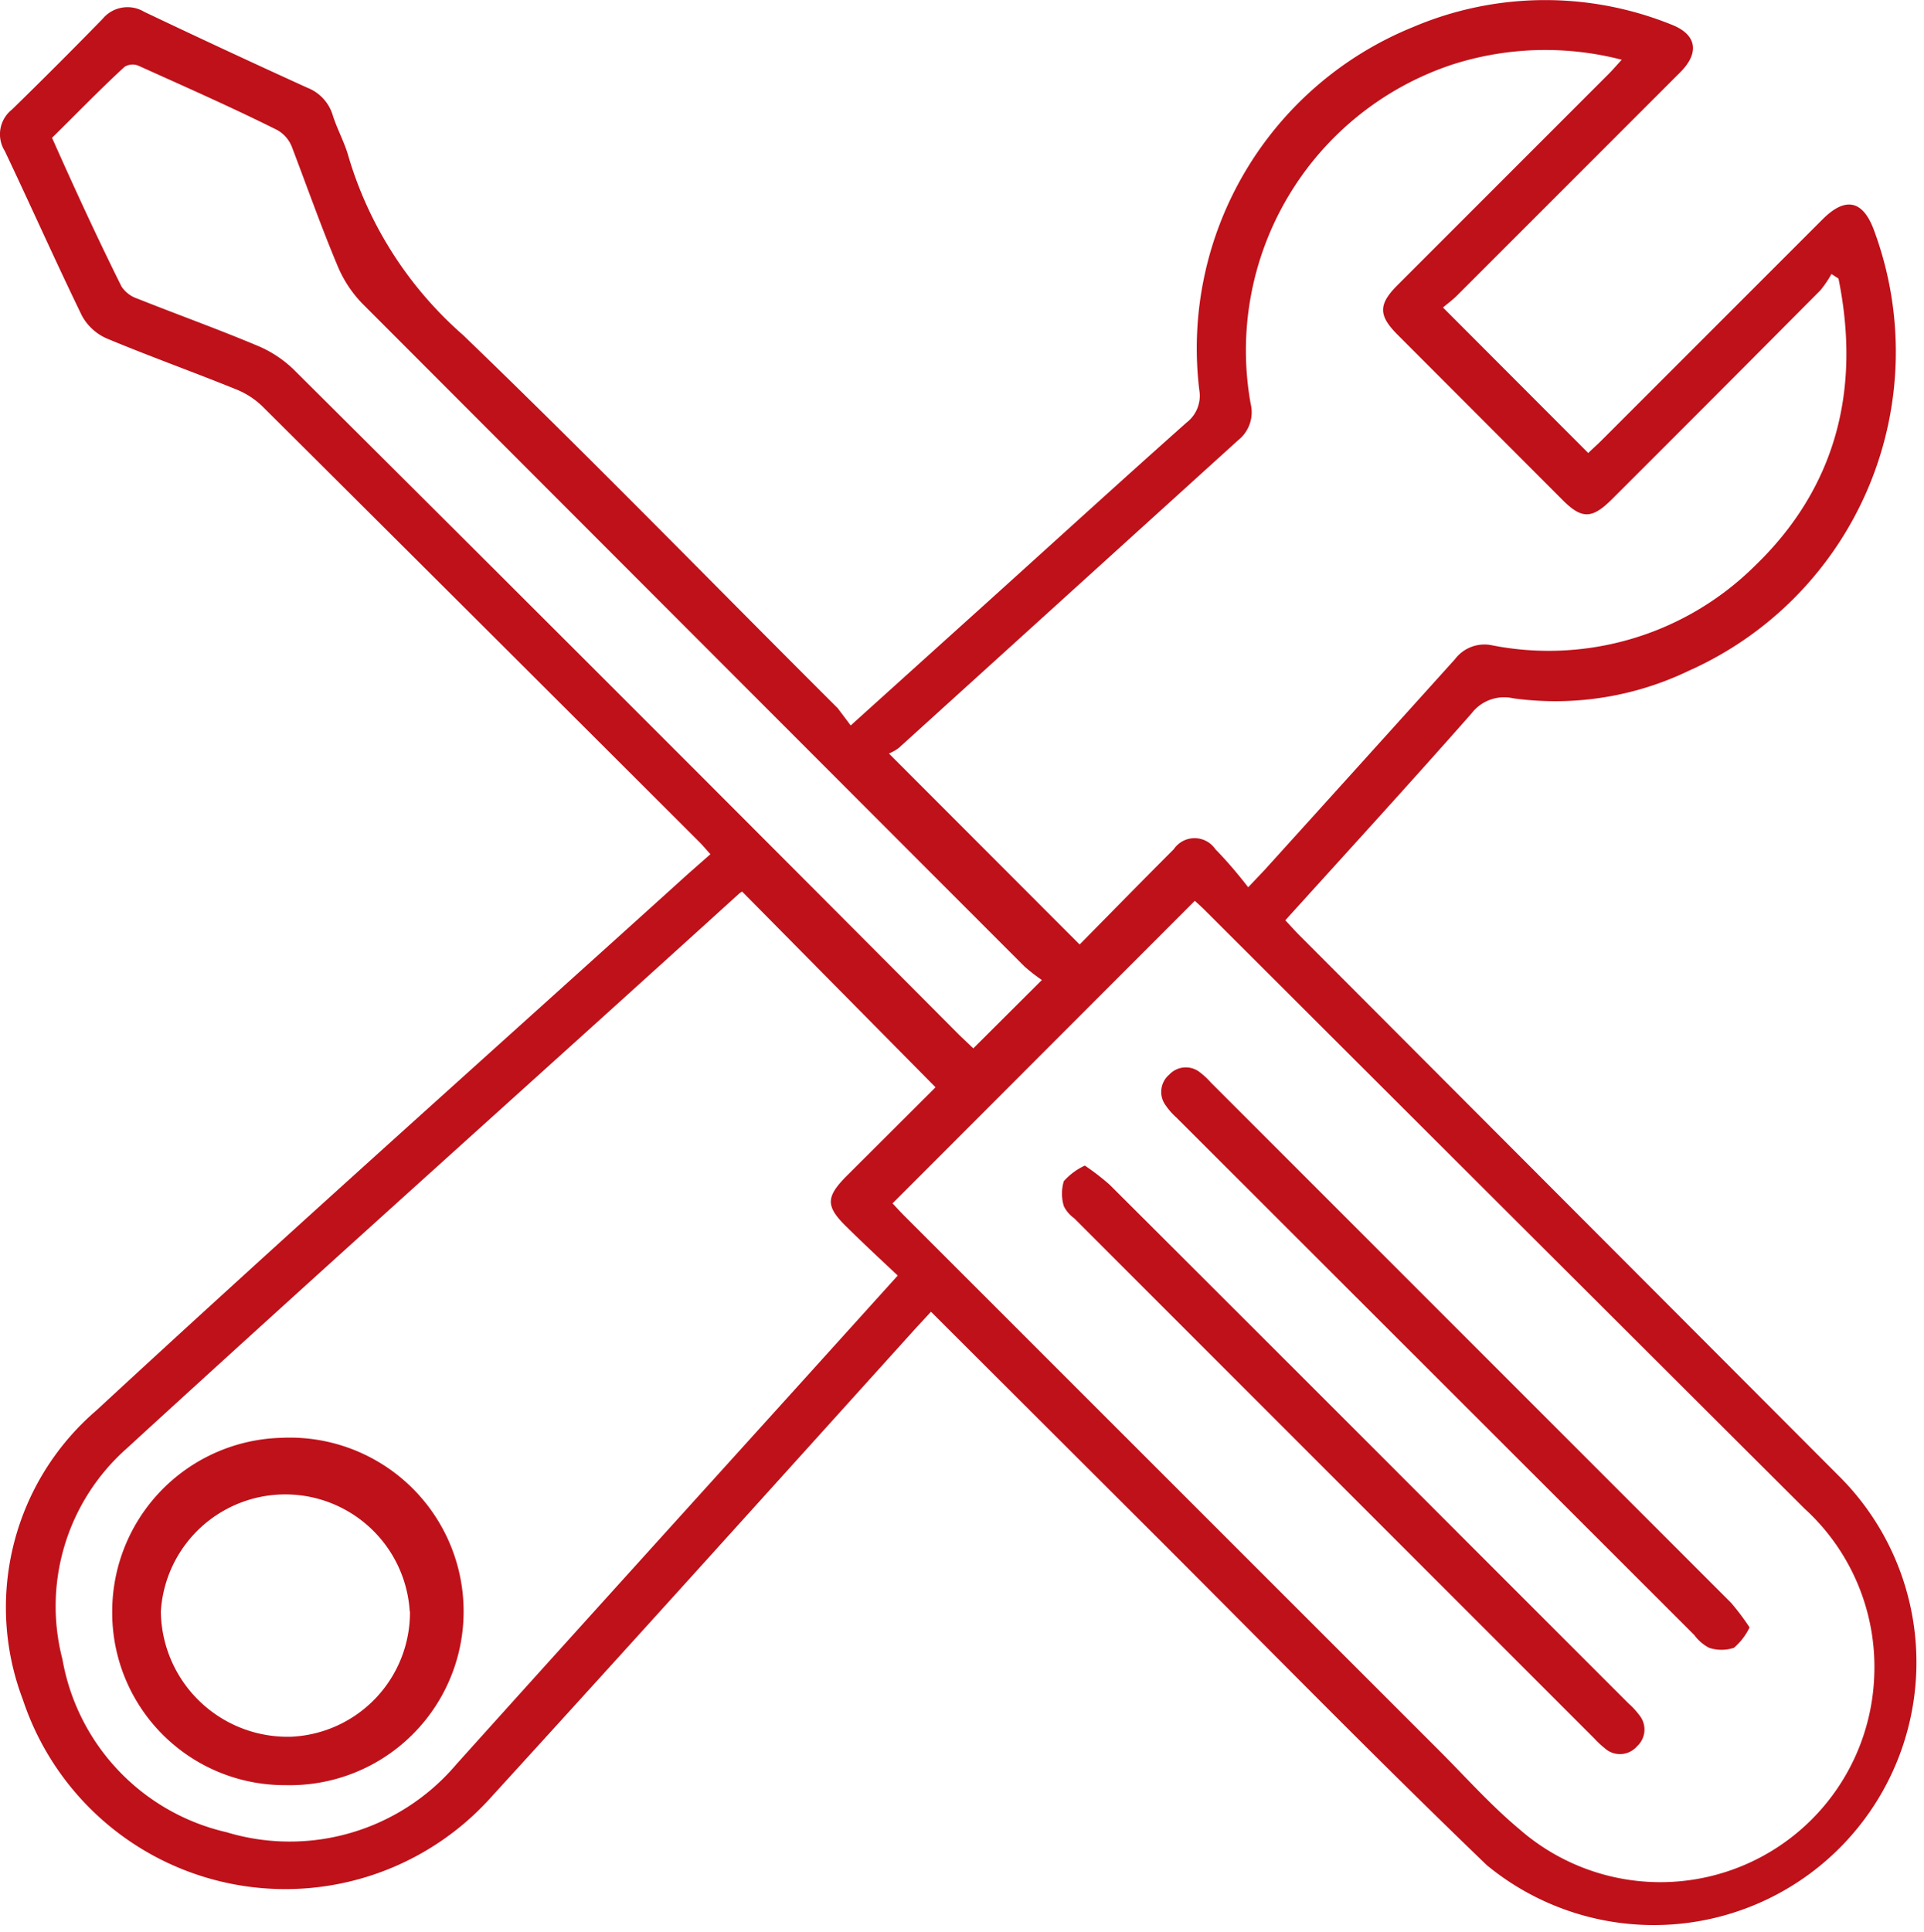 <svg id="Vrstva_1" data-name="Vrstva 1" xmlns="http://www.w3.org/2000/svg" viewBox="0 0 85.04 85.37"><defs><style>.cls-1{fill:none;}.cls-2{fill:#bf111a;}</style></defs><title>synrad_ikona_02</title><rect class="cls-1" y="0.17" width="85.04" height="85.04"/><path class="cls-2" d="M45.34,39.31l6.23-5.62c2.87-2.59,5.73-5.2,8.62-7.77a1.49,1.49,0,0,0,.56-1.42A15.32,15.32,0,0,1,70.21,8.44,14.91,14.91,0,0,1,81.6,8.33c1.13,0.43,1.28,1.24.41,2.11l-9.88,9.88c-0.2.2-.44,0.37-0.61,0.52l6.42,6.43c0.15-.15.38-0.35,0.59-0.56l9.77-9.77c1-1,1.79-.87,2.29.54a15.43,15.43,0,0,1-8.2,19.41,13.61,13.61,0,0,1-7.77,1.22,1.81,1.81,0,0,0-1.84.67c-2.7,3.06-5.45,6.07-8.23,9.14,0.22,0.23.42,0.46,0.63,0.67l23.95,24A11.61,11.61,0,0,1,73.46,89.68c-5.2-5-10.27-10.2-15.4-15.31l-9.17-9.15-0.63.68C42,72.83,35.75,79.77,29.45,86.67a12.22,12.22,0,0,1-20.7-4.31A11.47,11.47,0,0,1,12,69.58c8.65-8,17.42-15.81,26.14-23.7l1-.88c-0.19-.21-0.33-0.38-0.49-0.54Q29,34.82,19.33,25.2a3.58,3.58,0,0,0-1.17-.75c-1.9-.77-3.83-1.46-5.72-2.25a2.3,2.3,0,0,1-1.08-1c-1.17-2.41-2.26-4.86-3.41-7.28a1.39,1.39,0,0,1,.32-1.83q2-1.95,4-4a1.43,1.43,0,0,1,1.84-.32q3.59,1.71,7.22,3.36a1.89,1.89,0,0,1,1.12,1.22c0.2,0.63.53,1.21,0.7,1.84a16.86,16.86,0,0,0,5.06,7.87c5.61,5.4,11.05,11,16.56,16.49C44.94,38.78,45.11,39,45.34,39.31Zm1.85,21.12c0.16,0.17.35,0.38,0.55,0.58l23.61,23.6c1.17,1.17,2.28,2.42,3.55,3.48a9.46,9.46,0,0,0,15.68-6.77,9.46,9.46,0,0,0-3.08-7.4Q74.26,60.72,61,47.48c-0.16-.16-0.34-0.32-0.45-0.42Zm1.9-5.13-8.55-8.65a1.08,1.08,0,0,0-.14.1c-9,8.17-18.1,16.3-27.08,24.53a9.31,9.31,0,0,0-2.82,9.3,9.53,9.53,0,0,0,7.25,7.64,9.65,9.65,0,0,0,10.16-3C33,79.56,38.12,73.91,43.22,68.27l4.2-4.65c-0.79-.74-1.54-1.44-2.27-2.16-0.92-.9-0.91-1.31,0-2.23ZM89,19.56l-0.31-.2a4.78,4.78,0,0,1-.49.72q-4.59,4.62-9.2,9.22c-0.9.9-1.35,0.91-2.24,0l-7.25-7.26c-0.85-.85-0.85-1.34,0-2.19l9.32-9.32c0.19-.19.37-0.4,0.59-0.64a13.46,13.46,0,0,0-7.48.21,13.31,13.31,0,0,0-8.92,15,1.57,1.57,0,0,1-.55,1.6l-15,13.6a1.89,1.89,0,0,1-.44.25l8.43,8.44c1.35-1.37,2.75-2.8,4.16-4.21a1.11,1.11,0,0,1,1.84,0c0.51,0.52,1,1.1,1.45,1.68l0.73-.77q4.21-4.65,8.41-9.31a1.63,1.63,0,0,1,1.65-.61,12.94,12.94,0,0,0,11.56-3.47C88.89,28.83,90,24.48,89,19.56Zm-35.21,31a8,8,0,0,1-.77-0.6Q38.37,35.3,23.73,20.64a5.34,5.34,0,0,1-1.09-1.69c-0.72-1.72-1.34-3.48-2-5.21A1.47,1.47,0,0,0,20,13c-2-1-4.09-1.92-6.15-2.85a0.68,0.68,0,0,0-.6.05c-1.09,1-2.14,2.09-3.21,3.14,1,2.25,2,4.42,3.07,6.57a1.36,1.36,0,0,0,.71.54c1.76,0.7,3.54,1.34,5.28,2.07a5.14,5.14,0,0,1,1.62,1.06Q35.46,38.24,50.15,53l0.61,0.58Z" transform="translate(-7.74 -7.25)"/><path class="cls-2" d="M85.07,79.17a2.76,2.76,0,0,1-.69.9,1.74,1.74,0,0,1-1.1,0,1.89,1.89,0,0,1-.65-0.56L59.74,56.64a2.94,2.94,0,0,1-.47-0.53,1,1,0,0,1,.15-1.37,1,1,0,0,1,1.37-.09,3.23,3.23,0,0,1,.46.43q11.5,11.5,23,23A10.57,10.57,0,0,1,85.07,79.17Z" transform="translate(-7.74 -7.25)"/><path class="cls-2" d="M55.69,58.76a11.06,11.06,0,0,1,1.09.84q7.77,7.75,15.52,15.51l7.42,7.42a3.4,3.4,0,0,1,.48.52,1,1,0,0,1-.1,1.37,1,1,0,0,1-1.43.09,4.11,4.11,0,0,1-.46-0.43l-23-23a1.4,1.4,0,0,1-.45-0.53,1.91,1.91,0,0,1,0-1.1A2.83,2.83,0,0,1,55.69,58.76Z" transform="translate(-7.74 -7.25)"/><path class="cls-2" d="M12.7,78.47a7.68,7.68,0,0,1,7.51-7.68,7.68,7.68,0,1,1,.15,15.35A7.62,7.62,0,0,1,12.7,78.47Zm13.15,0a5.51,5.51,0,0,0-11,0A5.6,5.6,0,0,0,20.62,84,5.5,5.5,0,0,0,25.86,78.45Z" transform="translate(-7.74 -7.25)"/></svg>
